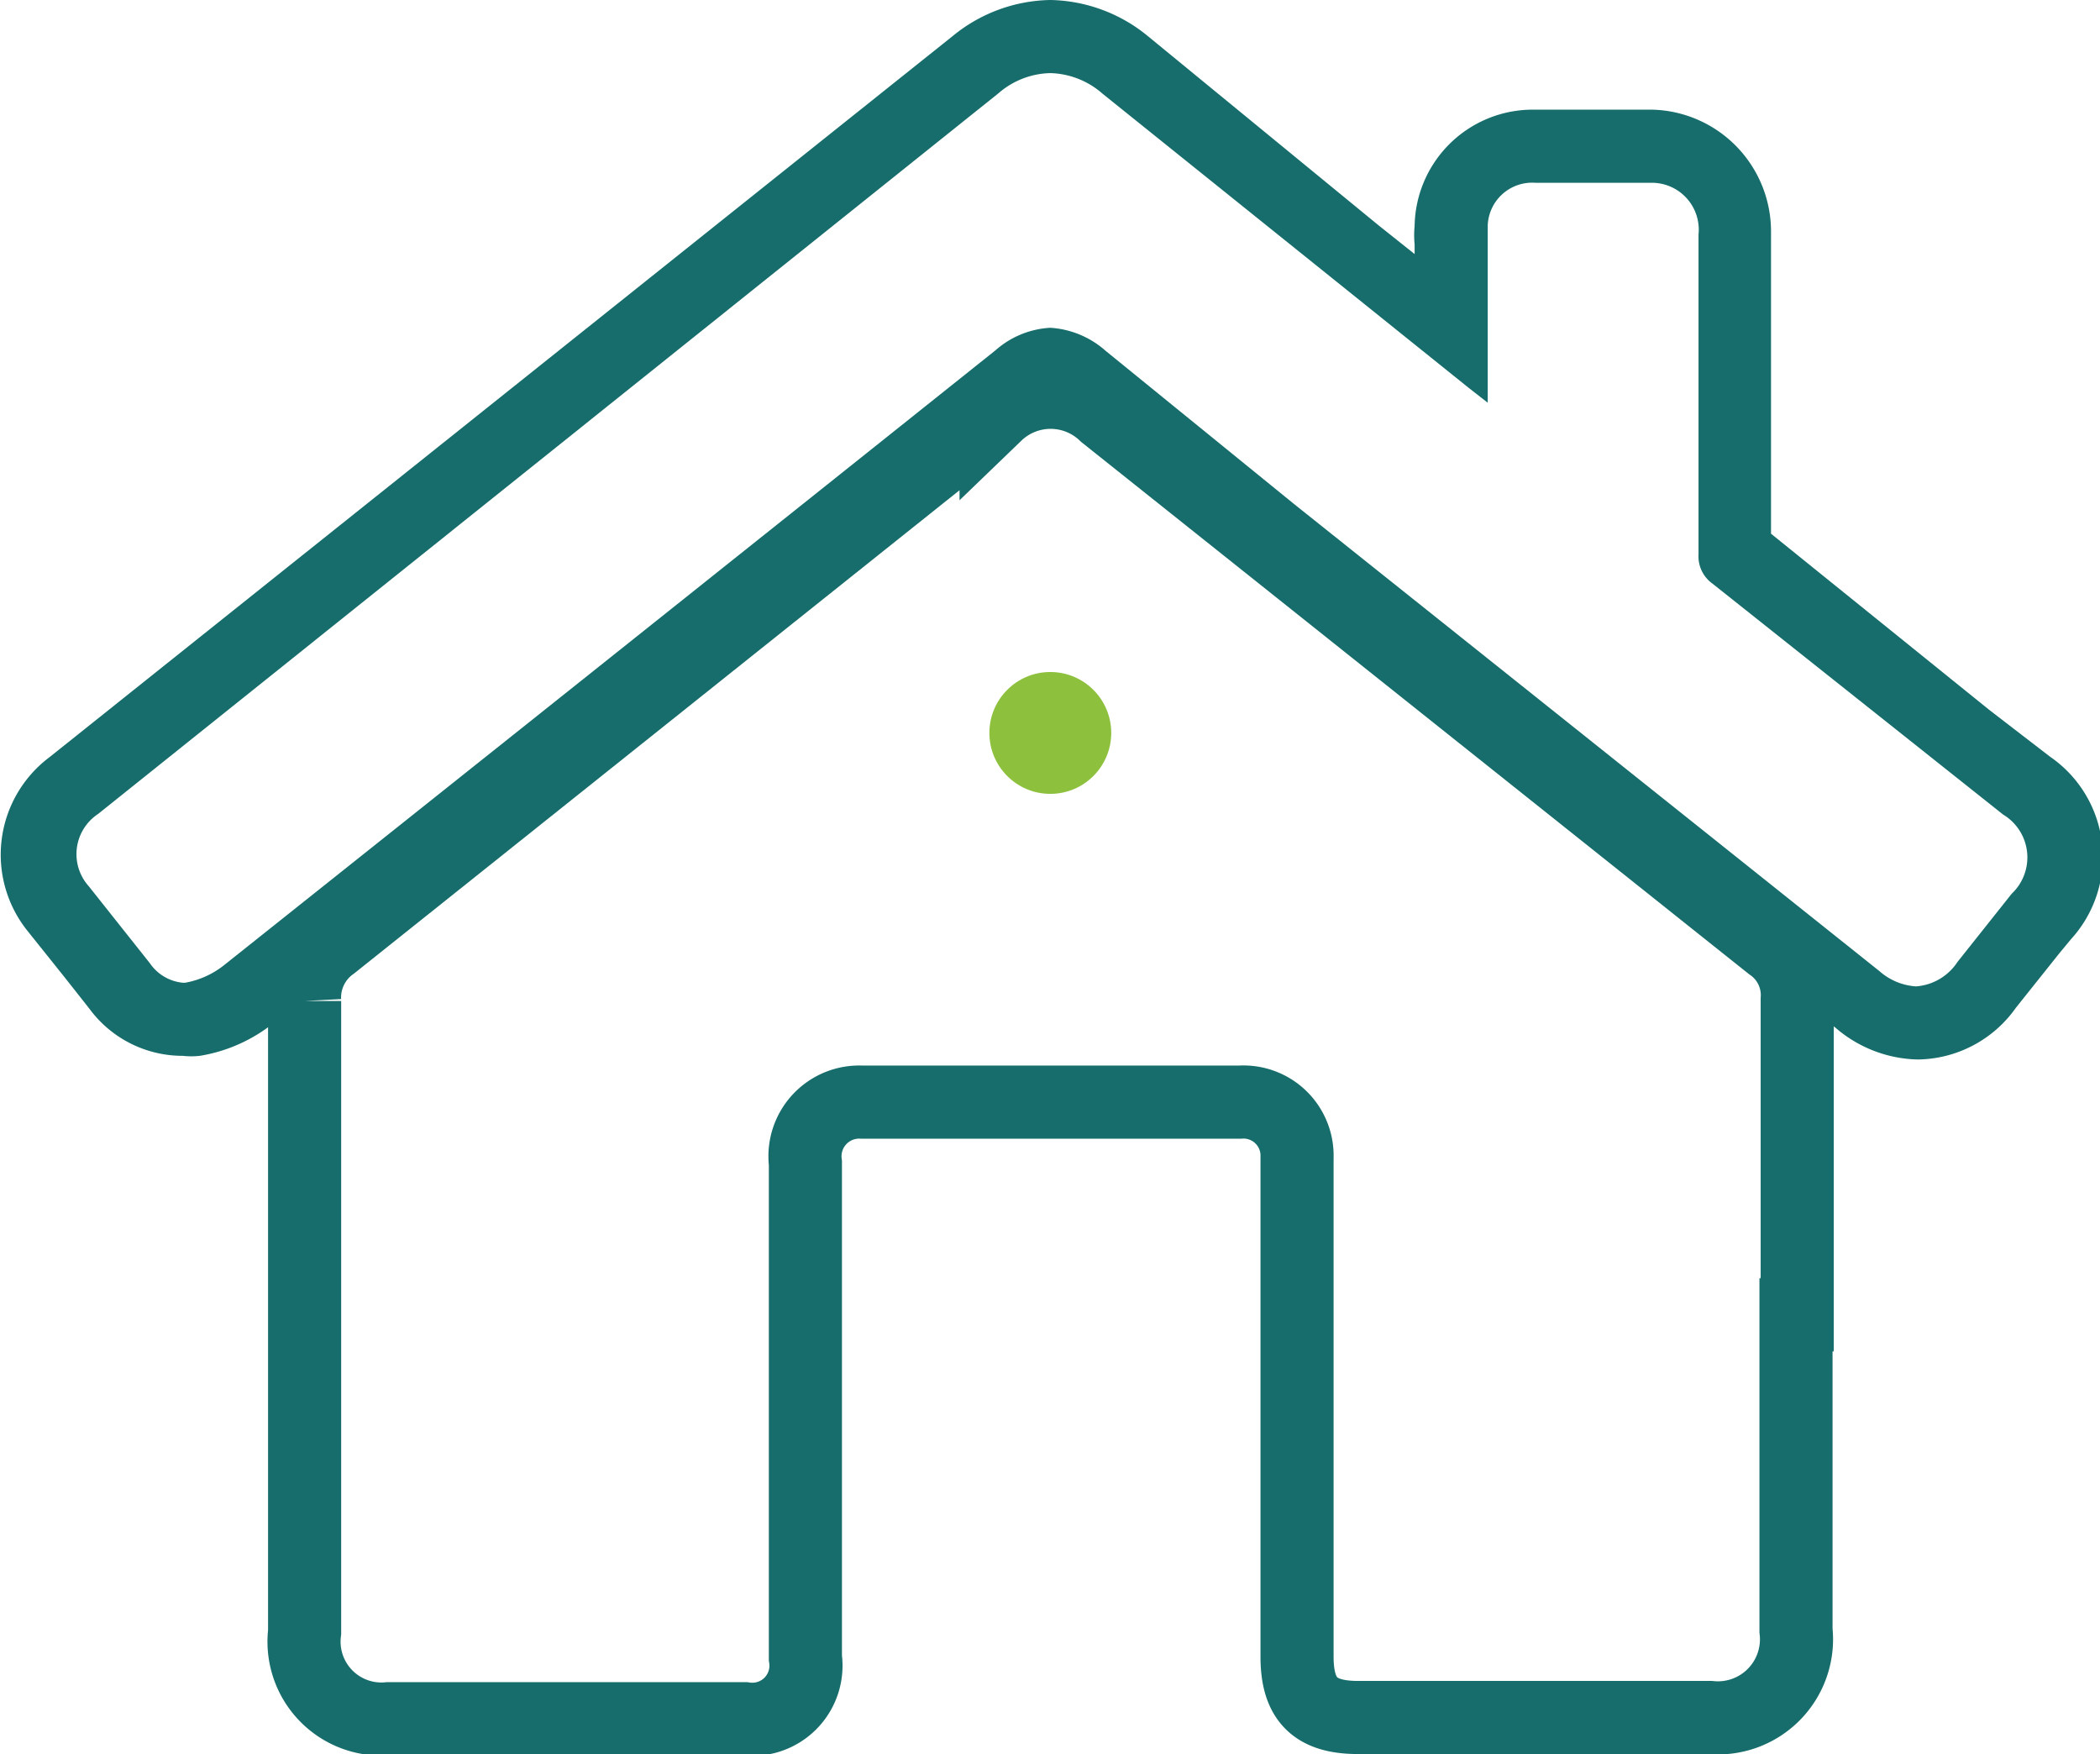 <svg xmlns="http://www.w3.org/2000/svg" viewBox="0 0 34.47 28.79"><defs><style>.cls-1{fill:none;stroke:#166d6b;stroke-miterlimit:10;stroke-width:1.2px;}.cls-2{fill:#166d6b;}.cls-3{fill:#8dc03d;}</style></defs><title>Recurso 93</title><g id="Capa_2" data-name="Capa 2"><g id="Icon"><path class="cls-1" d="M29.48,21.58v5.18a1.29,1.29,0,0,1-1.41,1.43H22.29c-.72,0-1-.31-1-1V19a.88.88,0,0,0-.94-.91H14.15a.89.89,0,0,0-.93,1c0,1.07,0,2.13,0,3.2v4.92a.88.88,0,0,1-1,1H6.38A1.27,1.27,0,0,1,5,26.79c0-3.45,0-6.9,0-10.36a1.07,1.07,0,0,1,.45-.93l10.9-8.7a1.29,1.29,0,0,1,1.79,0l10.93,8.71a1,1,0,0,1,.43.89c0,1.73,0,3.46,0,5.18Z"/><path class="cls-2" d="M17.24,1.2a1.35,1.35,0,0,1,.86.34l6,4.82.32.25V4.07c0-.12,0-.25,0-.37A.73.73,0,0,1,25.2,3h1.92a.77.77,0,0,1,.76.85c0,1.75,0,3.5,0,5.25a.55.55,0,0,0,.23.48l4.77,3.79a.82.82,0,0,1,.14,1.3l-.89,1.12a.89.89,0,0,1-.68.4,1,1,0,0,1-.6-.25l-9.6-7.66L18.15,5.76a1.51,1.51,0,0,0-.91-.38,1.48,1.48,0,0,0-.9.37Q10,10.81,3.68,15.84a1.43,1.43,0,0,1-.64.29H3a.74.74,0,0,1-.54-.32l-1-1.26a.79.79,0,0,1,.15-1.19L16.39,1.53a1.34,1.34,0,0,1,.85-.33m0-1.2h0a2.59,2.59,0,0,0-1.6.59L.81,12.43a2,2,0,0,0-.35,2.86l.6.75.41.52A1.9,1.9,0,0,0,3,17.33a1.27,1.27,0,0,0,.28,0,2.61,2.61,0,0,0,1.2-.53L14.26,9l2.82-2.26a.55.55,0,0,1,.17-.1l.15.11,2.13,1.69,1,.77,2.08,1.66,7.52,6a2.13,2.13,0,0,0,1.35.52,2,2,0,0,0,1.61-.85l.71-.89.19-.23a2,2,0,0,0-.34-3l-1-.77L29.07,8.76c0-1.39,0-2.79,0-4.19V3.8a2,2,0,0,0-1.94-2h-2a1.94,1.94,0,0,0-1.91,1.91,1.5,1.5,0,0,0,0,.3v.16l-.59-.47L18.85.6A2.59,2.59,0,0,0,17.24,0Z"/><circle class="cls-3" cx="17.24" cy="12.03" r="1"/></g></g></svg>